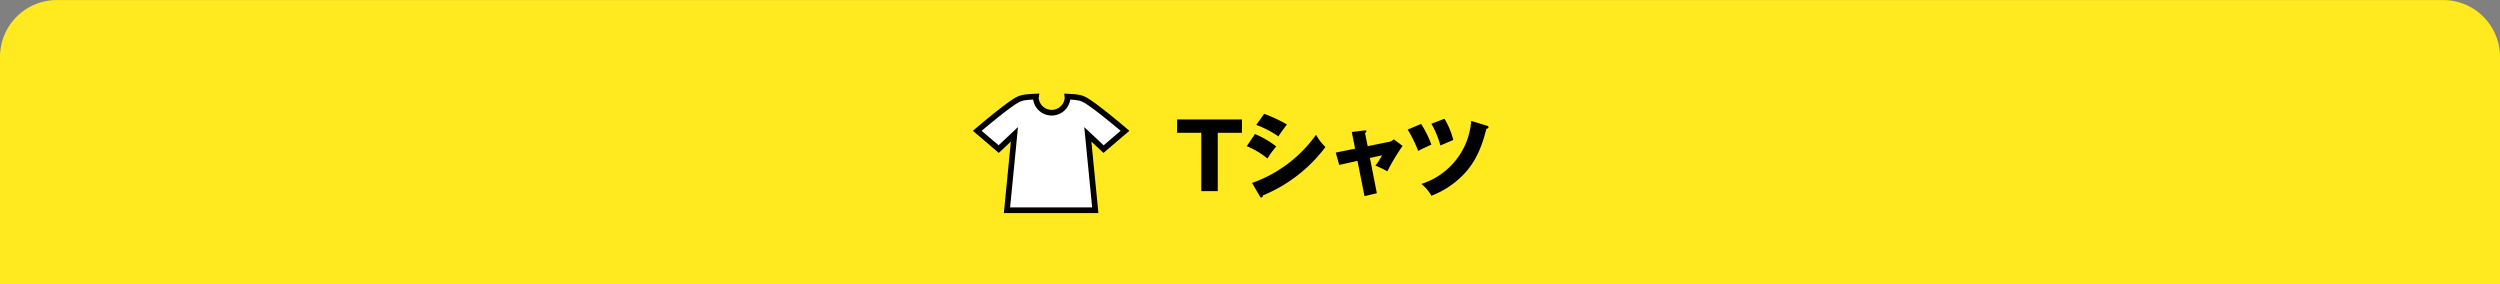 <svg data-name="200% 920_680/btn-tshirt.svg" xmlns="http://www.w3.org/2000/svg" width="880" height="100" viewBox="0 0 440 50"><rect x="0" y="0" width="440" height="50" fill="#808080" stroke="none"/><path data-name="長方形 1" d="M10 .012h420a10 10 0 0110 10v40H0v-40a10 10 0 0110-10z" fill-rule="evenodd" fill="#ffea1f"/><path d="M214.323 23.376h4.258v-2.353h-11.413v2.353h4.258v10.26h2.9v-10.26zm6.775-1.393A16.917 16.917 0 01224.987 24c.224-.336 1.185-1.7 1.521-2.081a24.534 24.534 0 00-4.018-1.889zm-1.665 3.746a13.657 13.657 0 013.634 2.176 15.585 15.585 0 011.552-2.128 16.363 16.363 0 00-3.745-2.193zm2.305 8.835a.394.394 0 00.24.208.324.324 0 00.272-.368 26.257 26.257 0 0011.029-8.531 8.337 8.337 0 01-1.649-2.161 23.378 23.378 0 01-11.269 8.483zm16.761-8.4l-3.41.688.609 2.177 3.217-.72 1.232 6.21 2.177-.512-1.216-6.2 2.129-.48a11.528 11.528 0 01-1.169 1.825 14.566 14.566 0 012.1 1.008 36.508 36.508 0 012.689-4.482l-1.553-1.168a1.348 1.348 0 01-.736.432l-3.857.785-.465-2.321a.444.444 0 00.241-.305c0-.192-.193-.16-.337-.144l-2.24.273zm9.246-3.362a22.944 22.944 0 011.857 3.762c.384-.208 1.68-.848 2.32-1.105a17.854 17.854 0 00-1.808-3.649zm4.177-1.024a16.149 16.149 0 011.585 3.825c.753-.32 1.9-.816 2.273-.96a14.126 14.126 0 00-1.553-3.745zm7.011-.5a12.622 12.622 0 01-8.771 11.092 7.094 7.094 0 011.76 2.081 15.373 15.373 0 005.107-3.2c2.321-2.145 3.665-4.85 4.577-8.6a.336.336 0 00.385-.272.344.344 0 00-.305-.256z" fill-rule="evenodd"/><path data-name="シェイプ 511" d="M190.862 17.535c-.543-.271-.951-.448-3-.531.008.083.027.164.027.25a2.8 2.8 0 01-5.583 0 2.4 2.4 0 01.028-.257c-2.135.079-2.639.258-3.2.538-1.7.847-7.137 5.487-7.137 5.487l3.774 3.217 2.768-2.6L177.23 37h15.54l-1.313-13.357 2.769 2.6L198 23.022s-5.435-4.64-7.138-5.487z" fill="#fff" stroke="#000" fill-rule="evenodd"/></svg>